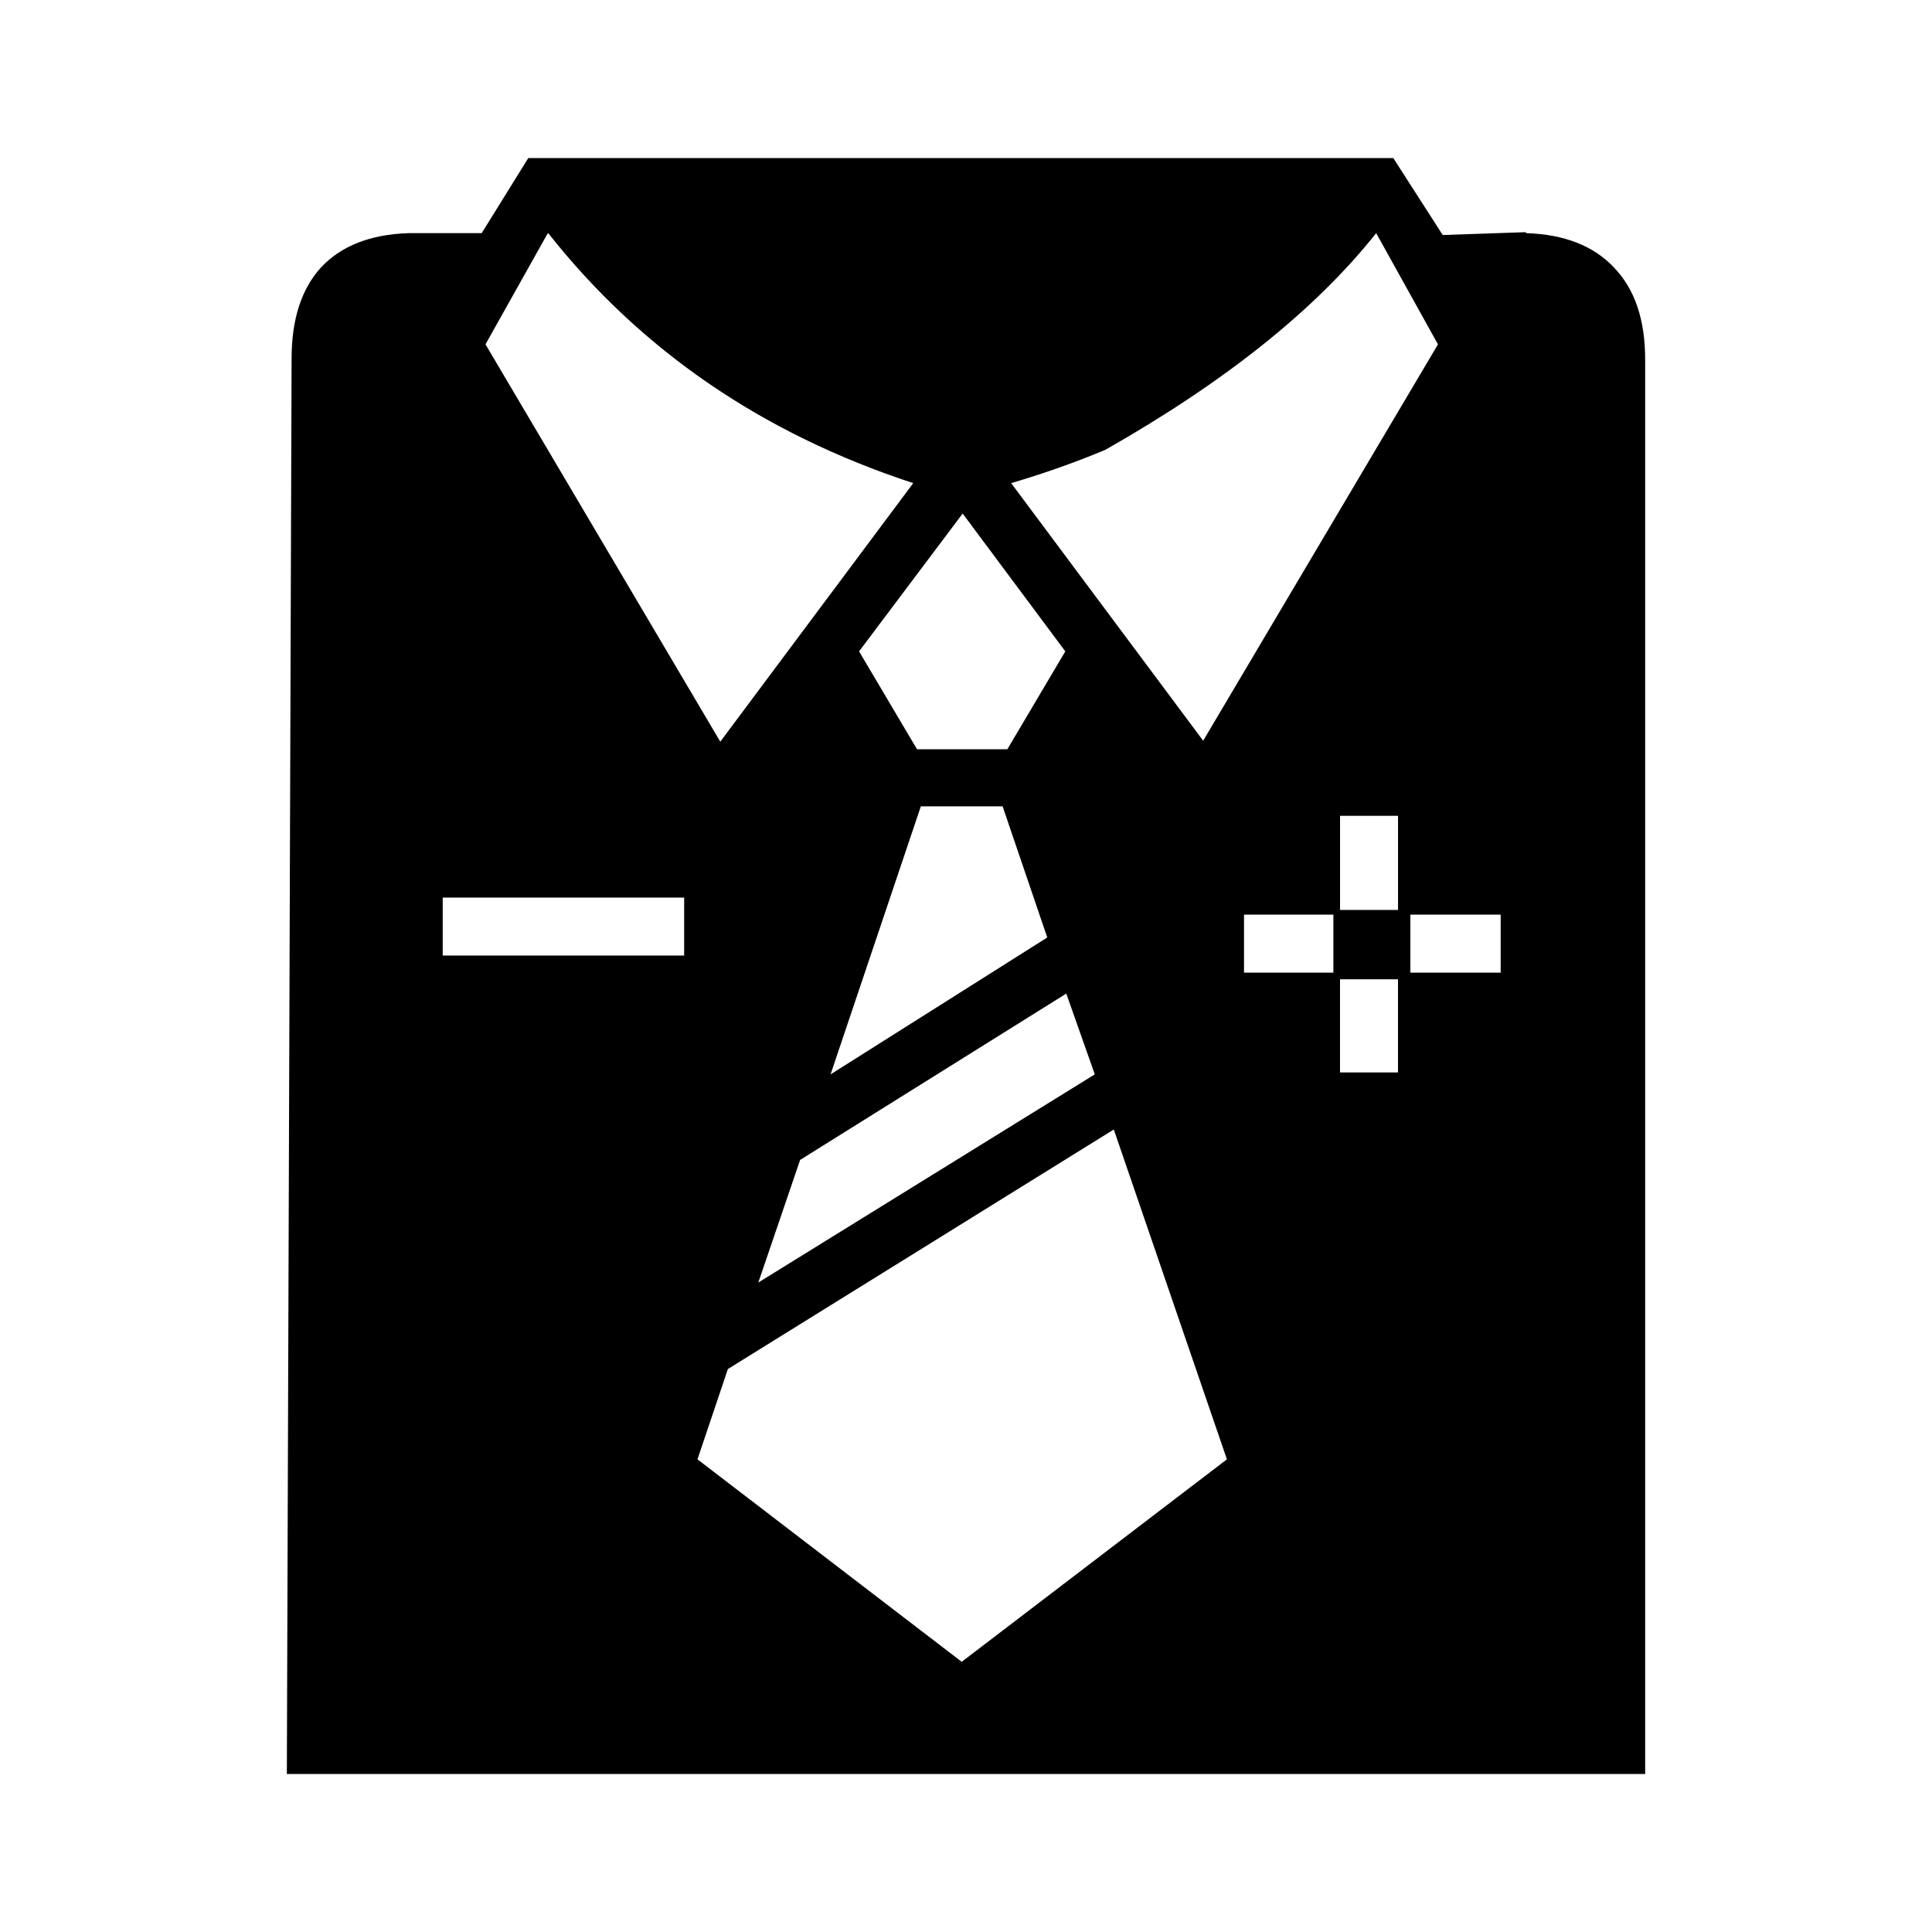 <?xml version="1.0" encoding="UTF-8"?>
<!-- Uploaded to: ICON Repo, www.svgrepo.com, Generator: ICON Repo Mixer Tools -->
<svg fill="#000000" width="800px" height="800px" version="1.1" viewBox="144 144 512 512" xmlns="http://www.w3.org/2000/svg">
 <path d="m548.25 205.53 0.25 0.254c10.078 0.336 17.801 3.359 23.18 9.066 5.539 5.711 8.309 13.855 8.309 24.434v374.84h-359.97l1.258-375.09c0-10.41 2.609-18.473 7.812-24.184 5.371-5.711 13.098-8.734 23.172-9.066h19.395l12.348-19.902h229.23l13.102 20.402zm-39.547 0.254c-16.039 20.215-39.969 39.359-71.793 57.434-8.062 3.359-16.375 6.297-24.941 8.816l50.883 68.266 62.223-105.04zm5.789 154.42h-15.363v24.938h15.363zm-241.83-124.95 62.223 105.3 51.133-68.52c-39.961-13.094-72.207-35.18-96.73-66.246l-0.25 0.25zm99 81.367 15.363 25.945h23.93l15.363-25.945-27.203-36.527zm16.375 41.062-23.93 71.039 57.43-36.277-11.836-34.762zm-62.727 24.18h-63.984v15.367l63.984 0.004zm19.652 102.02 89.172-55.164-7.559-21.41-70.535 44.082zm53.902 100.51 70.281-53.656-29.977-87.41-102.27 63.48-8.059 23.93zm115.62-180.87h-15.363v24.688h15.363zm-17.125-1.766v-15.367h-23.68v15.367zm44.336 0v-15.367h-23.93v15.367z" fill-rule="evenodd"/>
</svg>